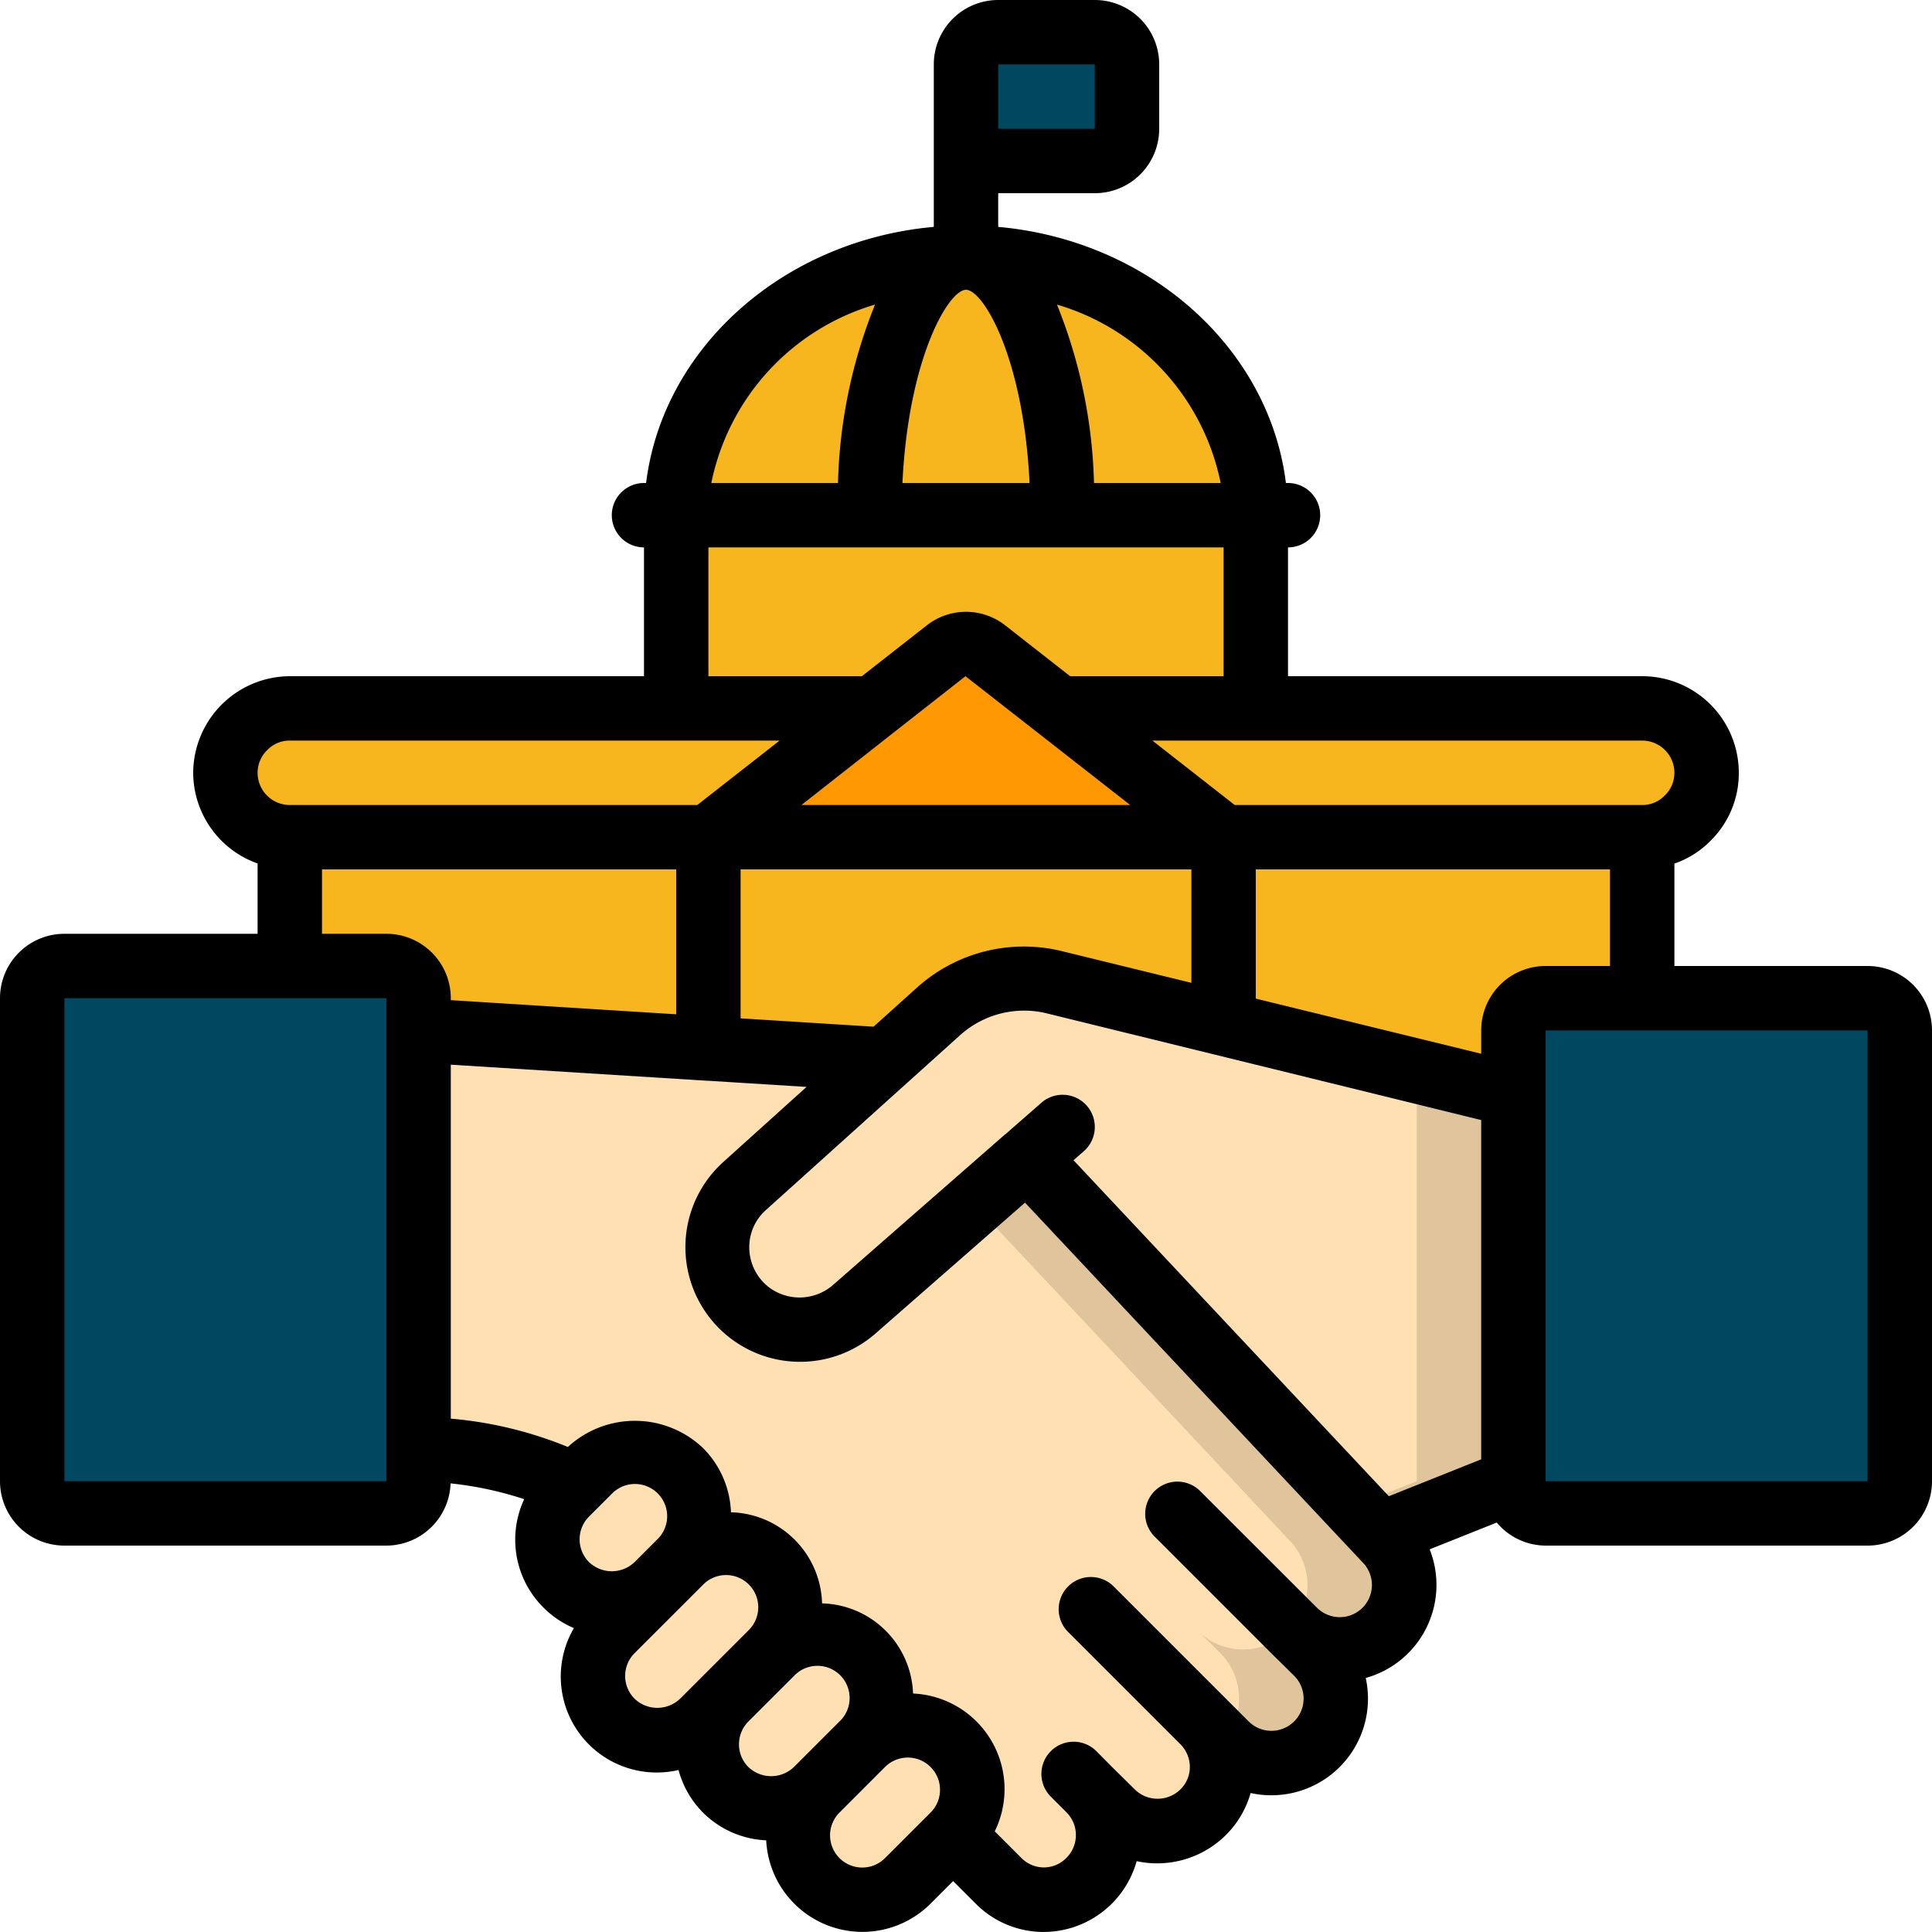 <svg xmlns="http://www.w3.org/2000/svg" xmlns:xlink="http://www.w3.org/1999/xlink" width="512" height="512" x="0" y="0" viewBox="0 0 60 60" style="enable-background:new 0 0 512 512" xml:space="preserve" class=""><g><g fill="none" fill-rule="nonzero"><g transform="translate(1 1)"><path fill="#f7b61d" d="M38 15H20c0-4.42 4.03-8 9-8s9 3.58 9 8z" opacity="1" data-original="#ffeb3a" class=""></path><path fill="#f7b61d" d="M26 15c0-4.418 1.343-8 3-8s3 3.582 3 8M38 15v6h-6.11l-2.29-1.79a.962.962 0 0 0-1.2 0L26.11 21H20v-6z" opacity="1" data-original="#ffdc00" class=""></path><path fill="#f7b61d" d="M35 15h3v6h-3z" opacity="1" data-original="#fec108" class=""></path><path fill="#ff9801" d="M37 25H21l5.11-4 2.29-1.79a.962.962 0 0 1 1.2 0L31.89 21z" opacity="1" data-original="#ff9801" class=""></path><path fill="#f7b61d" d="M52 23a2.015 2.015 0 0 1-2 2H37l-5.11-4H50a2.006 2.006 0 0 1 2 2z" opacity="1" data-original="#ffeb3a" class=""></path><path fill="#f7b61d" d="M50 21h-3a2.006 2.006 0 0 1 2 2 2.015 2.015 0 0 1-2 2h3a2.015 2.015 0 0 0 2-2 2.006 2.006 0 0 0-2-2z" opacity="1" data-original="#fdd834" class=""></path><path fill="#f7b61d" d="M26.11 21 21 25H8a2.006 2.006 0 0 1-2-2 2.015 2.015 0 0 1 2-2z" opacity="1" data-original="#ffeb3a" class=""></path><path fill="#f7b61d" d="M37 25v5.8l-5.22-1.28a3.966 3.966 0 0 0-3.64.9l-1.65 1.49-5.49-.34V25z" opacity="1" data-original="#fec108" class=""></path><path fill="#f7b61d" d="M50 25v5h-3a1 1 0 0 0-1 1v2l-9-2.2V25z" opacity="1" data-original="#ffdc00" class=""></path><path fill="#f7b61d" d="M47 25h3v5h-3z" opacity="1" data-original="#fec108" class=""></path><path fill="#f7b61d" d="M21 25v6.57L12 31v-1a1 1 0 0 0-1-1H8v-4z" opacity="1" data-original="#ffdc00" class=""></path><path fill="#004860" d="M30 0h3a1 1 0 0 1 1 1v2a1 1 0 0 1-1 1h-4V1a1 1 0 0 1 1-1z" opacity="1" data-original="#02a9f4" class=""></path><rect width="12" height="17" y="29" fill="#004860" rx="1" opacity="1" data-original="#02a9f4" class=""></rect><rect width="12" height="16" x="46" y="30" fill="#004860" rx="1" opacity="1" data-original="#02a9f4" class=""></rect><path fill="#004860" d="M57 30h-3a1 1 0 0 1 1 1v14a1 1 0 0 1-1 1h3a1 1 0 0 0 1-1V31a1 1 0 0 0-1-1z" opacity="1" data-original="#0377bc" class=""></path><g fill="#ffe0b2"><path d="M20.7 46.1a1.983 1.983 0 0 1-.58 1.41l-.71.71a2 2 0 0 1-2.82-2.83l.24-.24.46-.47a2 2 0 0 1 3.41 1.42zM23.54 48.92a2 2 0 0 1-.59 1.42l-1.41 1.42-.71.7A2.001 2.001 0 0 1 18 49.63l1.41-1.41.71-.71a2.005 2.005 0 0 1 3.42 1.41z" fill="#ffe0b2" opacity="1" data-original="#ffe0b2" class=""></path><path d="M26.36 51.76a1.983 1.983 0 0 1-.58 1.41l-1.42 1.41a1.994 1.994 0 1 1-2.82-2.82l1.41-1.42a2 2 0 0 1 3.41 1.42z" fill="#ffe0b2" opacity="1" data-original="#ffe0b2" class=""></path><path d="M29.2 54.58a2 2 0 0 1-.59 1.42l-.01.01-1.41 1.4a2.001 2.001 0 1 1-2.83-2.83l1.42-1.41a2.005 2.005 0 0 1 3.42 1.41zM46 33v12l-4.13 1.65L30.9 34.96l-5.39 4.72a2.552 2.552 0 0 1-1.69.63 2.562 2.562 0 0 1-1.71-4.46l4.38-3.94 1.65-1.49a3.966 3.966 0 0 1 3.64-.9L37 30.8z" fill="#ffe0b2" opacity="1" data-original="#ffe0b2" class=""></path></g><path fill="#dfc49c" d="M31.78 29.52a3.947 3.947 0 0 0-2.41.145C35.2 31.094 32.184 30.356 43 33v12l-1.948.778.818.872L46 45V33c-10.848-2.652-7.668-1.874-14.22-3.48z" opacity="1" data-original="#dfc49c" class=""></path><path fill="#ffe0b2" d="M42.02 49.64a2 2 0 0 1-2.83 0l.71.7a2.001 2.001 0 0 1-2.83 2.83l-.71-.71a2 2 0 1 1-2.82 2.83l-.71-.7A2 2 0 0 1 30 57.41l-1.4-1.4a2.001 2.001 0 1 0-2.82-2.84 2.001 2.001 0 0 0-2.83-2.83 2.001 2.001 0 1 0-2.83-2.83 2.001 2.001 0 0 0-2.83-2.83l-.46.47A11.509 11.509 0 0 0 12 44V31c10.839.686 7.569.481 14.49.91l-4.38 3.94a2.561 2.561 0 0 0 3.4 3.83l5.39-4.72 11.12 11.85a2 2 0 0 1 0 2.83z" opacity="1" data-original="#ffe0b2" class=""></path><path fill="#dfc49c" d="M42.02 46.81 30.9 34.96l-1.647 1.44 9.767 10.41a2.001 2.001 0 0 1-2.83 2.83l.71.7a2 2 0 0 1 .076 2.736l.094.094a2.001 2.001 0 1 0 2.83-2.83l-.71-.7a2.001 2.001 0 0 0 2.83-2.83z" opacity="1" data-original="#dfc49c" class=""></path></g><path fill="#000000" d="M58 30h-6v-3.181c.418-.143.797-.38 1.108-.693A2.944 2.944 0 0 0 54 24a3 3 0 0 0-3-3H40v-4a1 1 0 0 0 0-2h-.065C39.416 10.8 35.68 7.466 31 7.046V6h3a2 2 0 0 0 2-2V2a2 2 0 0 0-2-2h-3a2 2 0 0 0-2 2v5.046c-4.68.42-8.416 3.756-8.935 7.954H20a1 1 0 0 0 0 2v4H9a3.015 3.015 0 0 0-3 3 3 3 0 0 0 2 2.816V29H2a2 2 0 0 0-2 2v15a2 2 0 0 0 2 2h10a2 2 0 0 0 1.993-1.932 10.94 10.94 0 0 1 2.287.49 2.973 2.973 0 0 0 .6 3.369c.27.27.59.486.943.635a2.98 2.98 0 0 0 3.249 4.407c.134.499.395.954.758 1.321.524.523 1.225.83 1.965.863a2.992 2.992 0 0 0 5.105 1.966l.7-.7.691.69c.56.571 1.326.892 2.126.89A3.006 3.006 0 0 0 35.3 57.8a3.027 3.027 0 0 0 2.759-.8c.37-.363.639-.817.78-1.316a3 3 0 0 0 3.575-3.573 3 3 0 0 0 1.986-3.995l2.083-.832c.375.45.93.713 1.517.716h10a2 2 0 0 0 2-2V32a2 2 0 0 0-2-2zm-10 0a2 2 0 0 0-2 2v.725l-7-1.712V27h11v3zm-14.661 6.032.32-.28a1 1 0 0 0-1.318-1.505l-1.119.98h-.006l-5.362 4.693c-.544.46-1.327.5-1.915.1a1.566 1.566 0 0 1-.667-1.191c-.03-.472.158-.932.51-1.247l4.381-3.945.021-.019 1.628-1.465a2.971 2.971 0 0 1 2.733-.673L46 34.784v10.537l-2.868 1.146zm-5.59-13.279c.026-.022.055-.038.079-.062L29.984 21l5.116 4H24.89zM23 27h14v3.523l-3.972-.972a4.959 4.959 0 0 0-4.557 1.126l-1.342 1.208L23 31.626zm29-3c0 .27-.11.527-.306.712A.957.957 0 0 1 51 25H38.345l-2.556-2H51a1 1 0 0 1 1 1zm-14.091-9h-3.934a15.833 15.833 0 0 0-1.15-5.541A7.286 7.286 0 0 1 37.909 15zM30 9c.536 0 1.786 2.1 1.974 6h-3.948c.188-3.9 1.438-6 1.974-6zm1-7h3v2h-3zm-3.825 7.459A15.833 15.833 0 0 0 26.025 15h-3.934a7.286 7.286 0 0 1 5.084-5.541zM22 17h16v4h-4.766l-2.018-1.58a1.973 1.973 0 0 0-2.432 0L26.766 21H22zM8.306 23.288A.957.957 0 0 1 9 23h15.211l-2.556 2H9a1 1 0 0 1-1-1c0-.27.11-.527.306-.712zM10 27h11v4.5l-7-.439V31a2 2 0 0 0-2-2h-2zM2 46V31h10v15zm18.414 1.806-.707.707a1.023 1.023 0 0 1-1.414 0 1 1 0 0 1 0-1.414l.243-.243.008-.008.456-.456a1 1 0 1 1 1.414 1.414zm-.707 4.949a1 1 0 0 1 0-1.414l2.122-2.121a1 1 0 1 1 1.414 1.414l-2.122 2.121a1.023 1.023 0 0 1-1.414 0zm3.243 1.414c0-.265.105-.52.293-.707l.353-.353 1.061-1.06a1 1 0 1 1 1.413 1.414l-1.415 1.414a1.022 1.022 0 0 1-1.413 0 .99.99 0 0 1-.292-.708zm3.121 3.536a1 1 0 0 1 0-1.414l1.414-1.415a1 1 0 0 1 1.415 1.415l-1.414 1.414a1 1 0 0 1-1.415 0zm16.242-7.774a1 1 0 0 1-1.4.011l-.017-.016-3.636-3.632a1 1 0 0 0-1.414 1.414l3.636 3.636.026.025.684.675a1 1 0 1 1-1.416 1.415l-.71-.71-3.493-3.493a1 1 0 0 0-1.414 1.414l3.493 3.493a1 1 0 0 1 .3.715.976.976 0 0 1-.3.7 1.01 1.01 0 0 1-1.41-.006l-.71-.7-.495-.5a1 1 0 0 0-1.415 1.413l.5.5a1 1 0 0 1 0 1.41.984.984 0 0 1-.7.3.988.988 0 0 1-.708-.3l-.821-.821a2.973 2.973 0 0 0-2.537-4.28 2.905 2.905 0 0 0-2.826-2.8 2.909 2.909 0 0 0-2.829-2.829 2.975 2.975 0 0 0-.865-1.992 3.071 3.071 0 0 0-4.2-.036 12.377 12.377 0 0 0-3.636-.88V33.065l7.979.5h.032l3.038.19-2.609 2.352a3.561 3.561 0 0 0 4.728 5.325l4.665-4.083 10.48 11.167a1 1 0 0 1 0 1.415zM48 46V32h10v14z" opacity="1" data-original="#000000" class=""></path></g></g></svg>